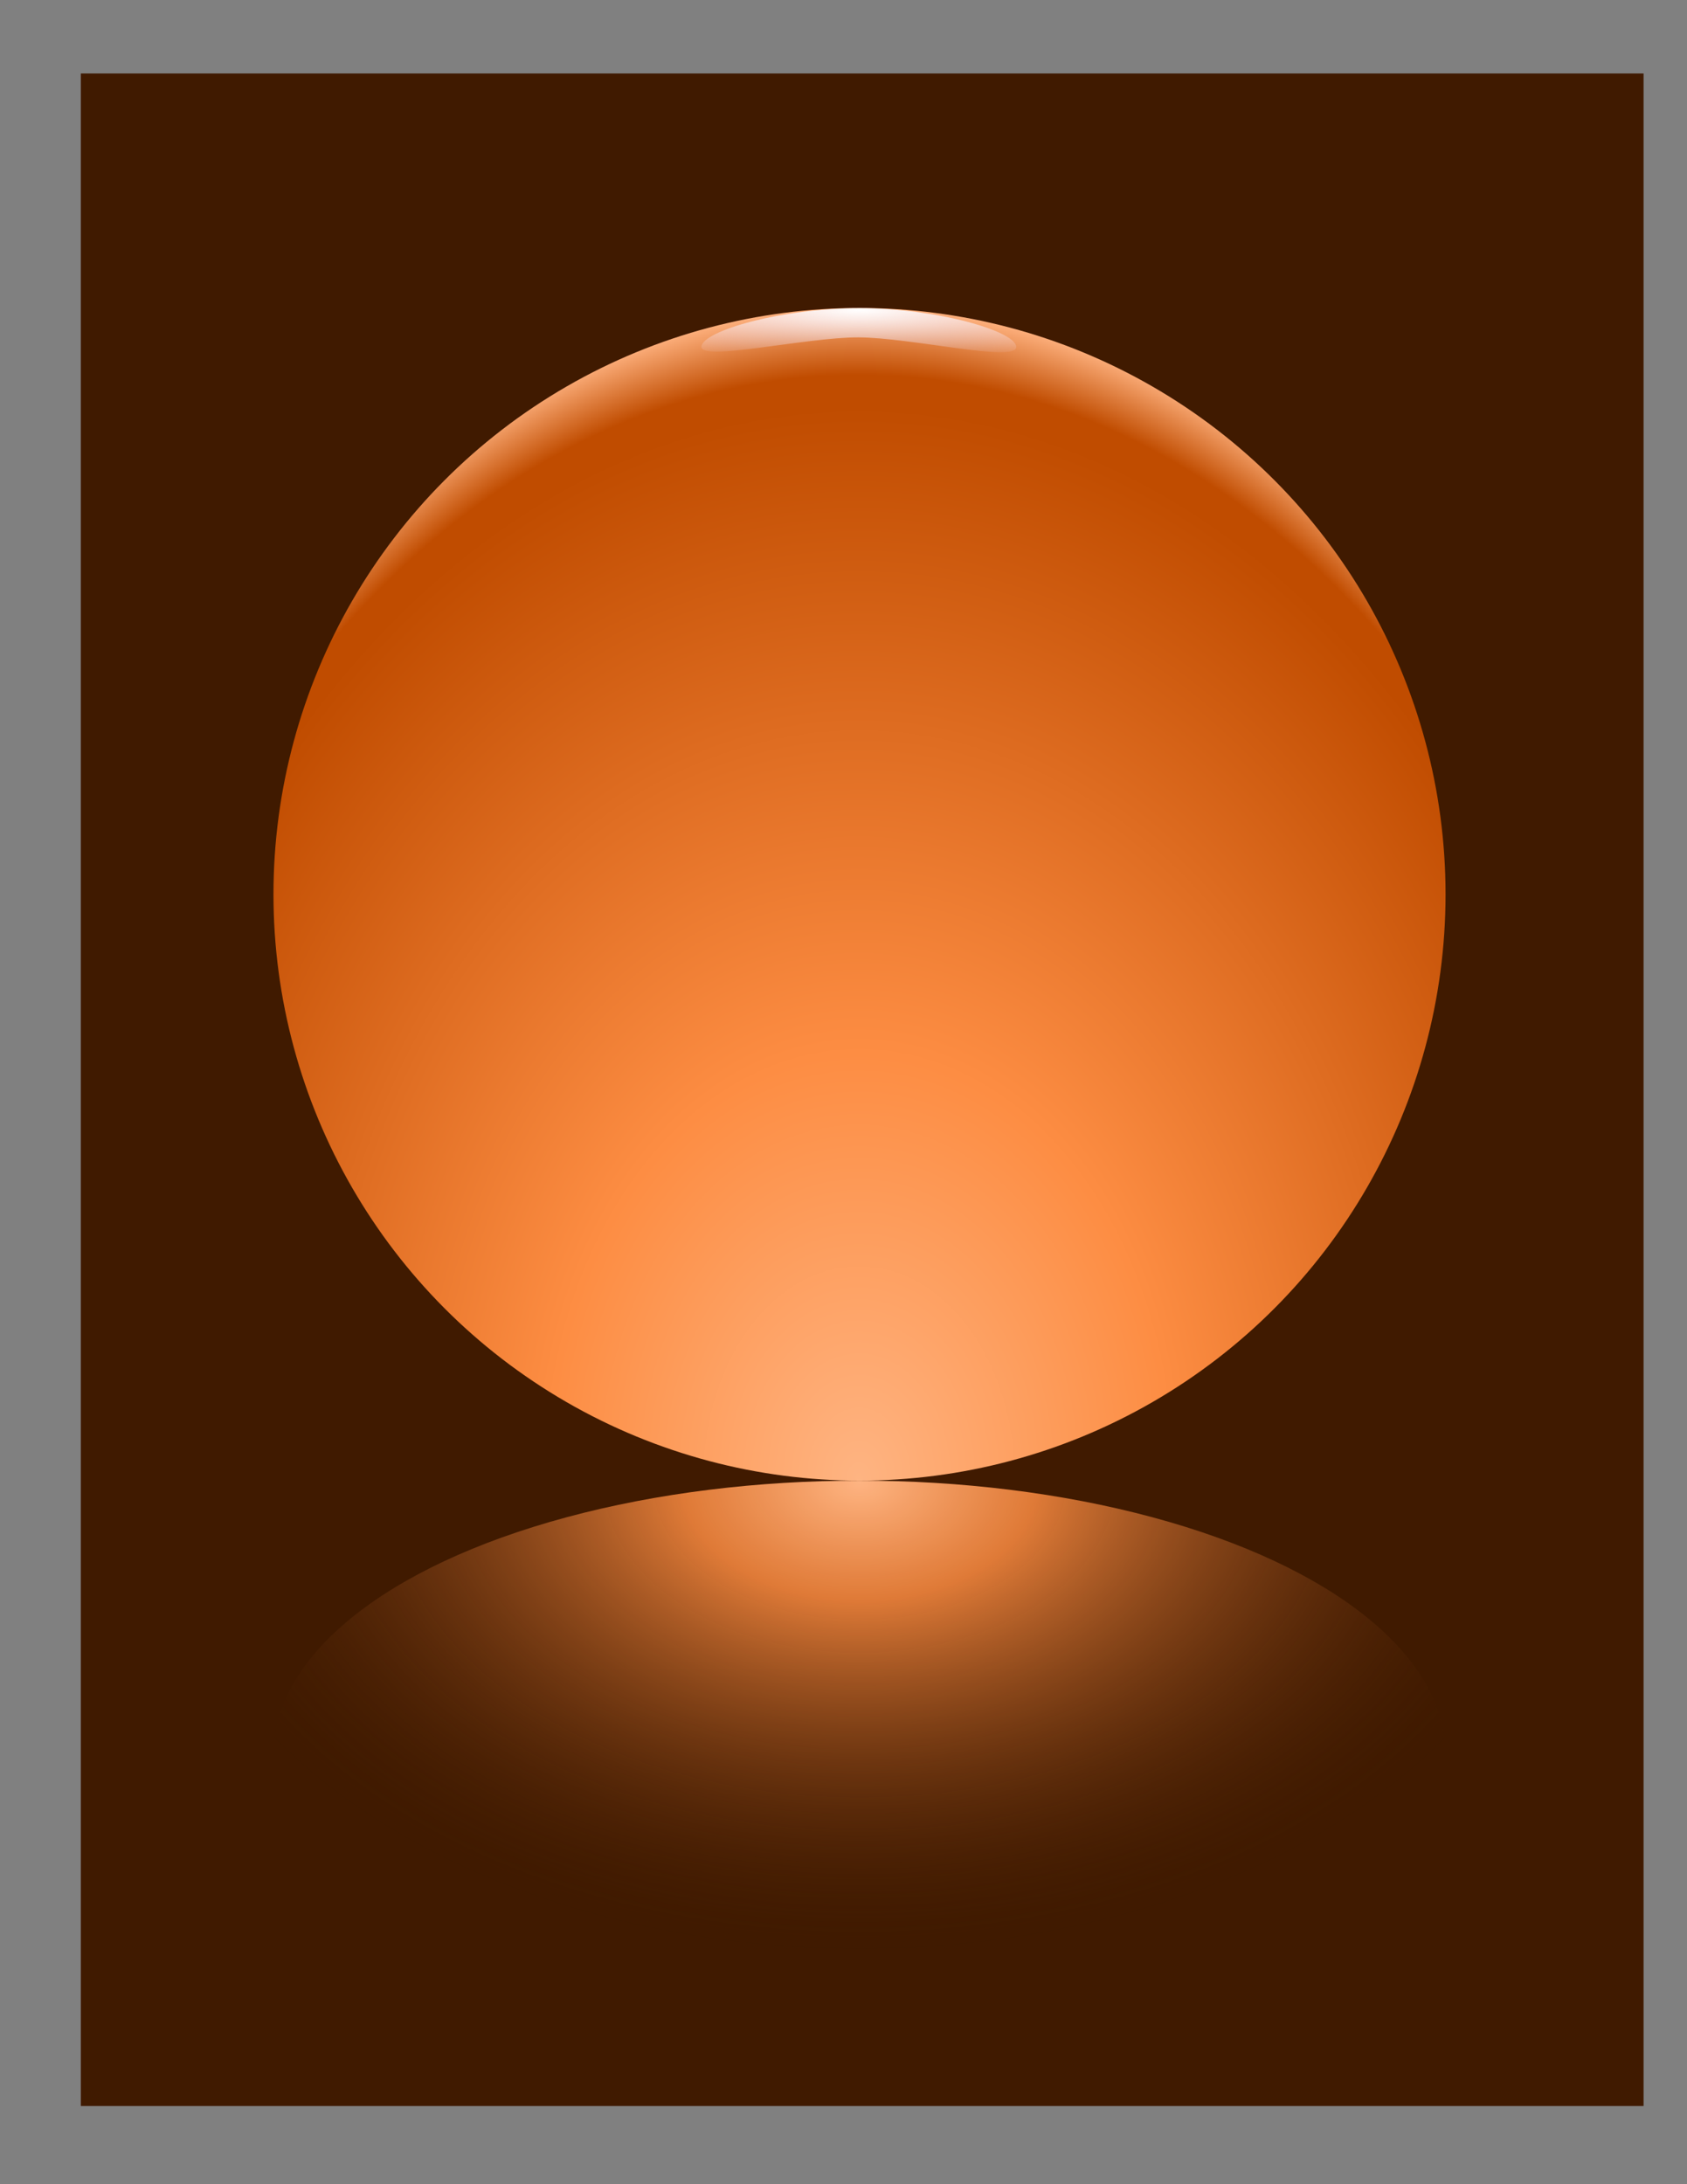 <?xml version="1.0" encoding="UTF-8"?>
<svg width="215.9mm" height="279.4mm" version="1.1" viewBox="0 0 765 990" xmlns="http://www.w3.org/2000/svg" xmlns:xlink="http://www.w3.org/1999/xlink">
<rect x="0" y="0" width="765" height="990" fill="#808080" stroke="none"/>
<defs>
<radialGradient id="a" cx="441.22" cy="301.3" r="115.13" gradientTransform="matrix(2.77 -7.634e-7 -5.9669e-5 1.847 -832.35 -1228.3)" gradientUnits="userSpaceOnUse">
<stop stop-color="#feb482" offset="0"/>
<stop stop-color="#fe8d42" stop-opacity=".839" offset=".25"/>
<stop stop-color="#401a00" stop-opacity="0" offset="1"/>
</radialGradient>
<radialGradient id="c" cx="441.22" cy="466.8" r="115.13" gradientTransform="matrix(3.385 -7.8458e-5 1.4244e-7 4.617 -1104 -1485)" gradientUnits="userSpaceOnUse">
<stop stop-color="#feb482" offset="0"/>
<stop stop-color="#fd8d43" offset=".362"/>
<stop stop-color="#c04c00" offset=".914"/>
<stop stop-color="#c04c00" offset=".941"/>
<stop stop-color="#ffb381" offset="1"/>
</radialGradient>
<radialGradient id="b" cx="389.76" cy="66.127" r="44.486" gradientTransform="matrix(-3.186 6.9032e-6 -1.2207e-6 -.558 1631.5 177.32)" gradientUnits="userSpaceOnUse">
<stop stop-color="#fff" offset="0"/>
<stop stop-color="#efe1ff" stop-opacity="0" offset="1"/>
</radialGradient>
</defs>
<g transform="translate(0 -62.362)">
<rect x="36.646" y="95.669" width="708.66" height="921.26" fill="#401a00"/>
</g>
<g>
<ellipse transform="scale(1,-1)" cx="389.76" cy="-795.12" rx="265.75" ry="124.02" fill="url(#a)"/>
</g>
<circle cx="389.76" cy="405.35" r="265.75" fill="url(#c)"/>
<path d="m318.08 157.02c0.849-7.082 36.246-17.41 72.137-17.34 34.975 0.068 70.824 10.56 70.616 17.645-0.208 7.089-47.739-4.355-71.676-4.4-23.731-0.044-71.926 11.178-71.077 4.095z" fill="url(#b)" fill-rule="evenodd"/>
</svg>
